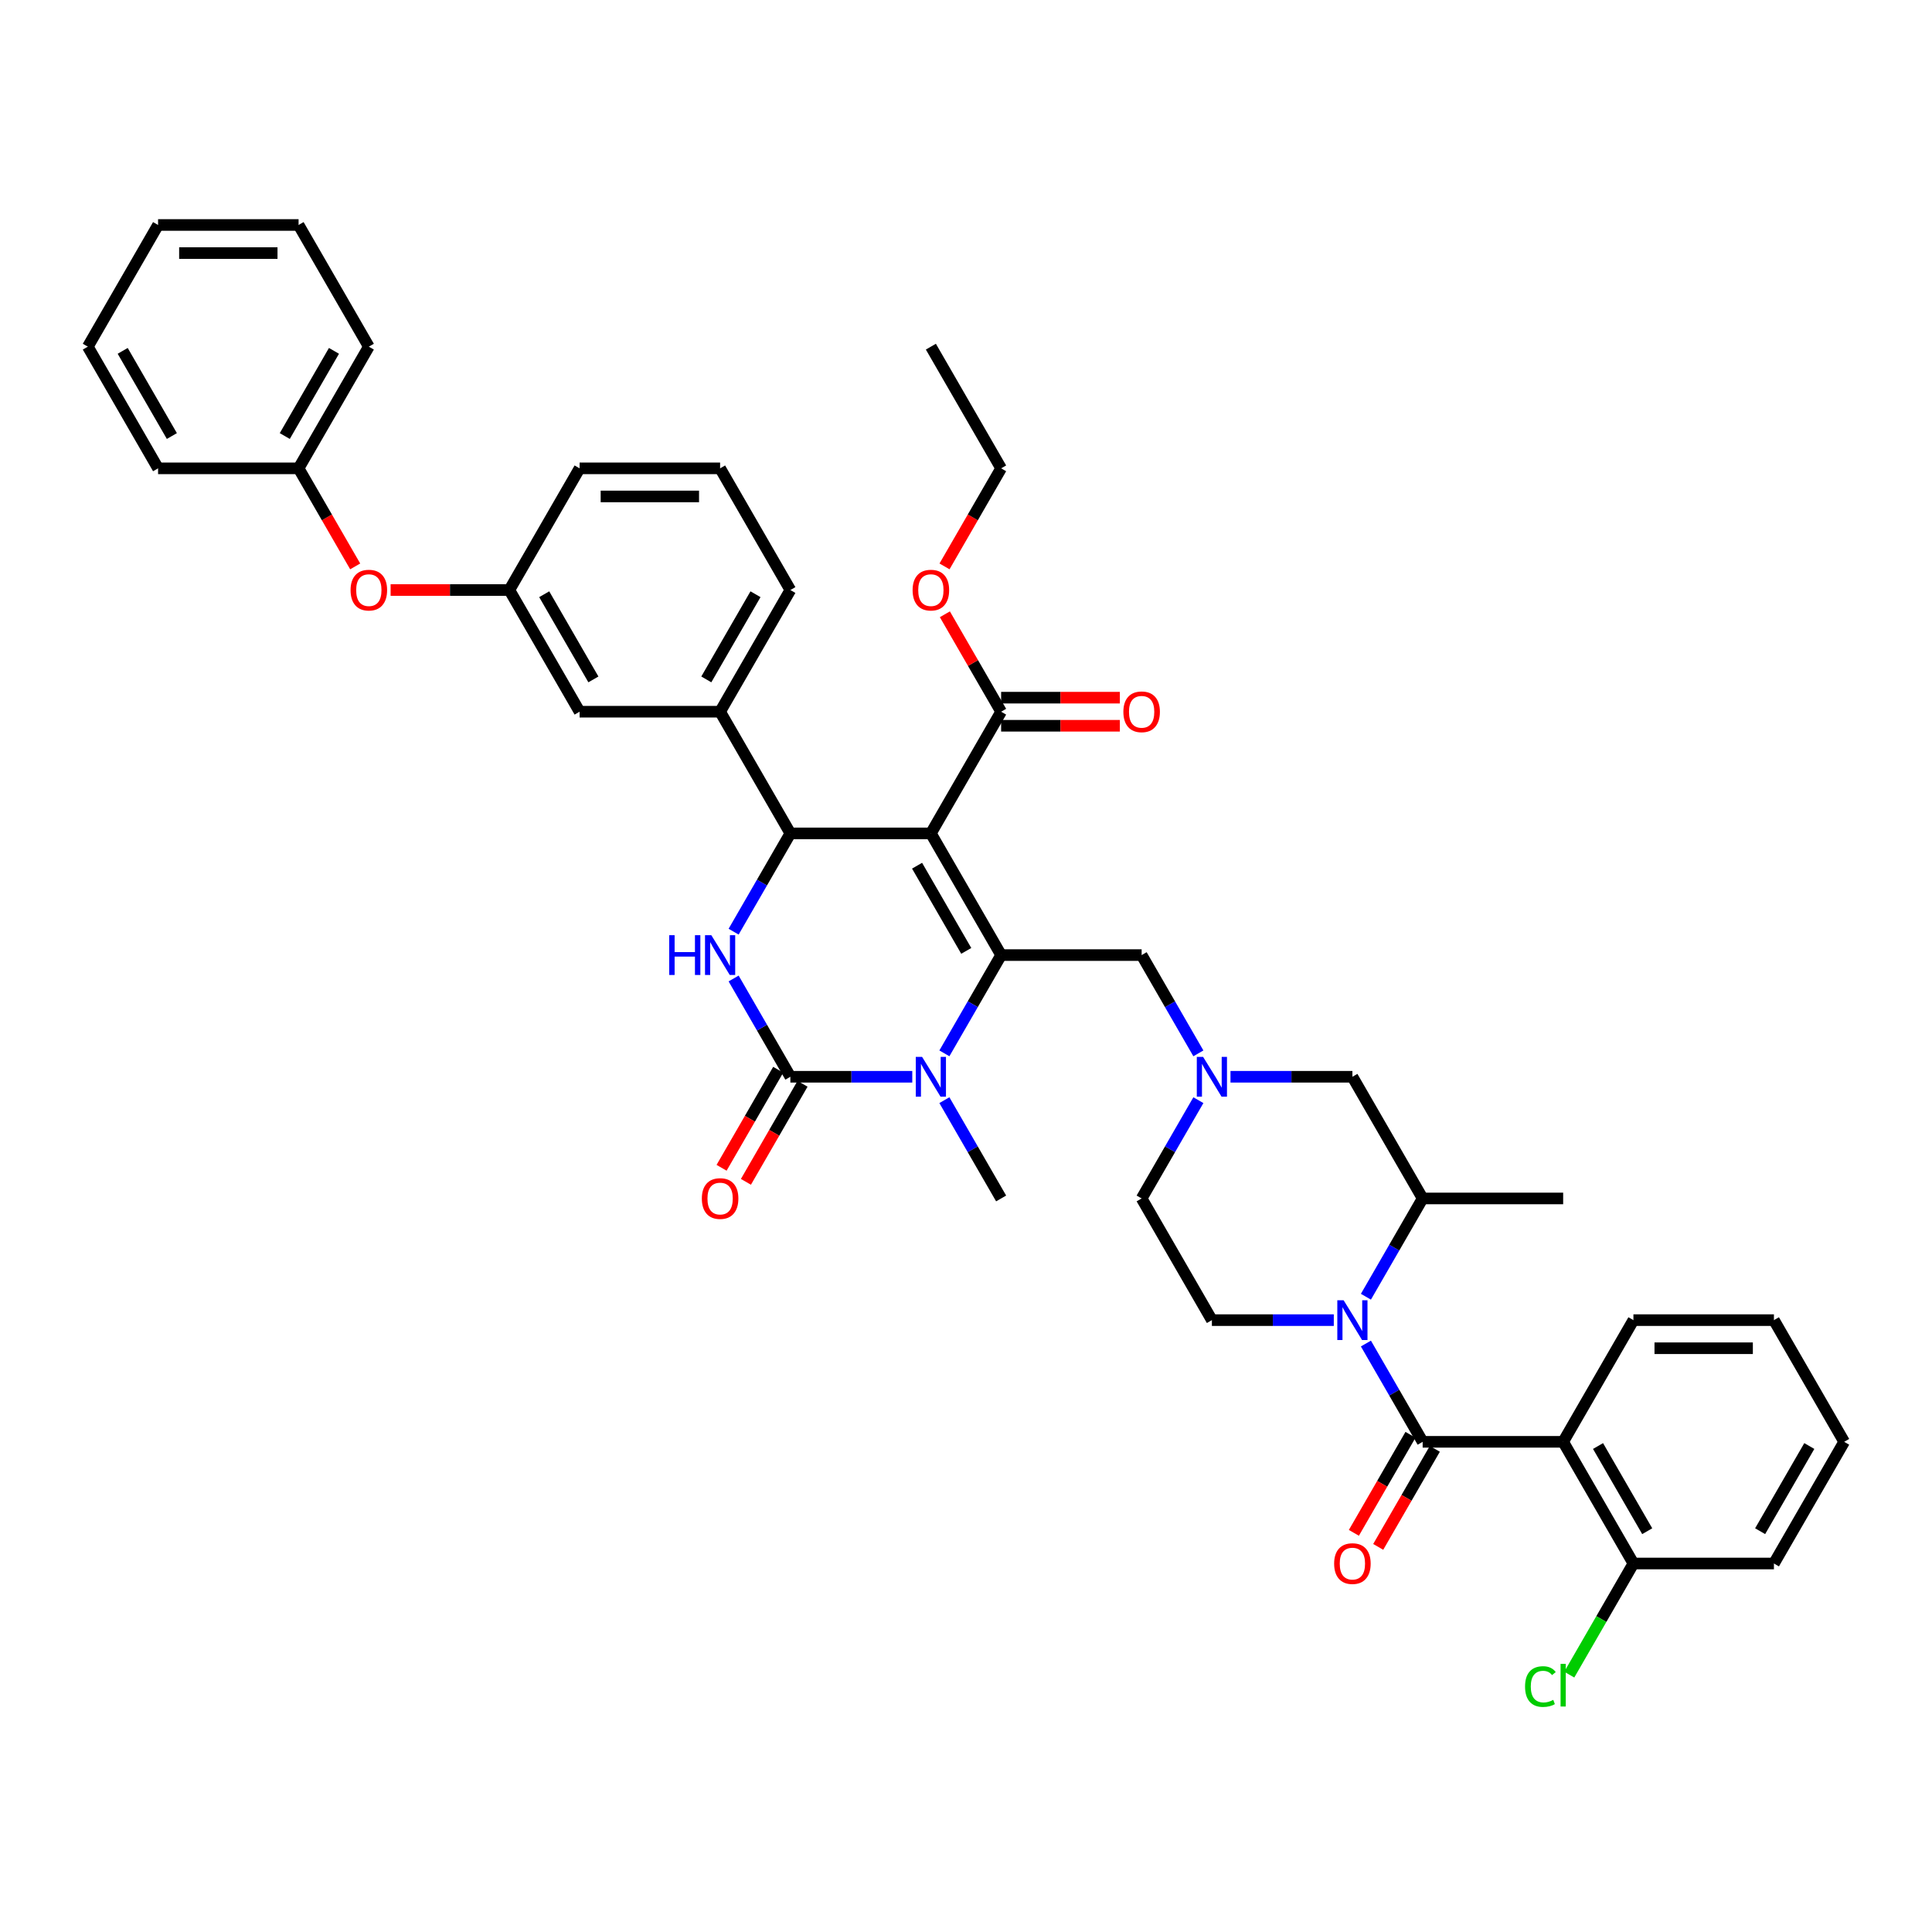 <?xml version='1.0' encoding='iso-8859-1'?>
<svg version='1.1' baseProfile='full'
              xmlns='http://www.w3.org/2000/svg'
                      xmlns:rdkit='http://www.rdkit.org/xml'
                      xmlns:xlink='http://www.w3.org/1999/xlink'
                  xml:space='preserve'
width='1000px' height='1000px' viewBox='0 0 1000 1000'>
<!-- END OF HEADER -->
<rect style='opacity:1.0;fill:#FFFFFF;stroke:none' width='1000' height='1000' x='0' y='0'> </rect>
<path class='bond-0' d='M 809.091,746.284 L 845.455,809.267' style='fill:none;fill-rule:evenodd;stroke:#000000;stroke-width:6px;stroke-linecap:butt;stroke-linejoin:miter;stroke-opacity:1' />
<path class='bond-0' d='M 827.142,748.459 L 852.597,792.547' style='fill:none;fill-rule:evenodd;stroke:#000000;stroke-width:6px;stroke-linecap:butt;stroke-linejoin:miter;stroke-opacity:1' />
<path class='bond-1' d='M 809.091,746.284 L 845.455,683.3' style='fill:none;fill-rule:evenodd;stroke:#000000;stroke-width:6px;stroke-linecap:butt;stroke-linejoin:miter;stroke-opacity:1' />
<path class='bond-2' d='M 809.091,746.284 L 736.364,746.284' style='fill:none;fill-rule:evenodd;stroke:#000000;stroke-width:6px;stroke-linecap:butt;stroke-linejoin:miter;stroke-opacity:1' />
<path class='bond-3' d='M 706.995,671.184 L 721.68,645.75' style='fill:none;fill-rule:evenodd;stroke:#0000FF;stroke-width:6px;stroke-linecap:butt;stroke-linejoin:miter;stroke-opacity:1' />
<path class='bond-3' d='M 721.68,645.75 L 736.364,620.316' style='fill:none;fill-rule:evenodd;stroke:#000000;stroke-width:6px;stroke-linecap:butt;stroke-linejoin:miter;stroke-opacity:1' />
<path class='bond-4' d='M 706.995,695.416 L 721.68,720.85' style='fill:none;fill-rule:evenodd;stroke:#0000FF;stroke-width:6px;stroke-linecap:butt;stroke-linejoin:miter;stroke-opacity:1' />
<path class='bond-4' d='M 721.68,720.85 L 736.364,746.284' style='fill:none;fill-rule:evenodd;stroke:#000000;stroke-width:6px;stroke-linecap:butt;stroke-linejoin:miter;stroke-opacity:1' />
<path class='bond-5' d='M 690.371,683.3 L 658.822,683.3' style='fill:none;fill-rule:evenodd;stroke:#0000FF;stroke-width:6px;stroke-linecap:butt;stroke-linejoin:miter;stroke-opacity:1' />
<path class='bond-5' d='M 658.822,683.3 L 627.273,683.3' style='fill:none;fill-rule:evenodd;stroke:#000000;stroke-width:6px;stroke-linecap:butt;stroke-linejoin:miter;stroke-opacity:1' />
<path class='bond-6' d='M 730.065,742.647 L 715.415,768.023' style='fill:none;fill-rule:evenodd;stroke:#000000;stroke-width:6px;stroke-linecap:butt;stroke-linejoin:miter;stroke-opacity:1' />
<path class='bond-6' d='M 715.415,768.023 L 700.764,793.398' style='fill:none;fill-rule:evenodd;stroke:#FF0000;stroke-width:6px;stroke-linecap:butt;stroke-linejoin:miter;stroke-opacity:1' />
<path class='bond-6' d='M 742.662,749.92 L 728.011,775.296' style='fill:none;fill-rule:evenodd;stroke:#000000;stroke-width:6px;stroke-linecap:butt;stroke-linejoin:miter;stroke-opacity:1' />
<path class='bond-6' d='M 728.011,775.296 L 713.361,800.671' style='fill:none;fill-rule:evenodd;stroke:#FF0000;stroke-width:6px;stroke-linecap:butt;stroke-linejoin:miter;stroke-opacity:1' />
<path class='bond-7' d='M 845.455,809.267 L 828.851,838.026' style='fill:none;fill-rule:evenodd;stroke:#000000;stroke-width:6px;stroke-linecap:butt;stroke-linejoin:miter;stroke-opacity:1' />
<path class='bond-7' d='M 828.851,838.026 L 812.247,866.784' style='fill:none;fill-rule:evenodd;stroke:#00CC00;stroke-width:6px;stroke-linecap:butt;stroke-linejoin:miter;stroke-opacity:1' />
<path class='bond-8' d='M 845.455,809.267 L 918.182,809.267' style='fill:none;fill-rule:evenodd;stroke:#000000;stroke-width:6px;stroke-linecap:butt;stroke-linejoin:miter;stroke-opacity:1' />
<path class='bond-9' d='M 620.277,569.449 L 605.593,594.883' style='fill:none;fill-rule:evenodd;stroke:#0000FF;stroke-width:6px;stroke-linecap:butt;stroke-linejoin:miter;stroke-opacity:1' />
<path class='bond-9' d='M 605.593,594.883 L 590.909,620.316' style='fill:none;fill-rule:evenodd;stroke:#000000;stroke-width:6px;stroke-linecap:butt;stroke-linejoin:miter;stroke-opacity:1' />
<path class='bond-10' d='M 620.277,545.216 L 605.593,519.783' style='fill:none;fill-rule:evenodd;stroke:#0000FF;stroke-width:6px;stroke-linecap:butt;stroke-linejoin:miter;stroke-opacity:1' />
<path class='bond-10' d='M 605.593,519.783 L 590.909,494.349' style='fill:none;fill-rule:evenodd;stroke:#000000;stroke-width:6px;stroke-linecap:butt;stroke-linejoin:miter;stroke-opacity:1' />
<path class='bond-11' d='M 636.902,557.333 L 668.451,557.333' style='fill:none;fill-rule:evenodd;stroke:#0000FF;stroke-width:6px;stroke-linecap:butt;stroke-linejoin:miter;stroke-opacity:1' />
<path class='bond-11' d='M 668.451,557.333 L 700,557.333' style='fill:none;fill-rule:evenodd;stroke:#000000;stroke-width:6px;stroke-linecap:butt;stroke-linejoin:miter;stroke-opacity:1' />
<path class='bond-12' d='M 736.364,620.316 L 700,557.333' style='fill:none;fill-rule:evenodd;stroke:#000000;stroke-width:6px;stroke-linecap:butt;stroke-linejoin:miter;stroke-opacity:1' />
<path class='bond-13' d='M 736.364,620.316 L 809.091,620.316' style='fill:none;fill-rule:evenodd;stroke:#000000;stroke-width:6px;stroke-linecap:butt;stroke-linejoin:miter;stroke-opacity:1' />
<path class='bond-14' d='M 481.818,431.365 L 518.182,494.349' style='fill:none;fill-rule:evenodd;stroke:#000000;stroke-width:6px;stroke-linecap:butt;stroke-linejoin:miter;stroke-opacity:1' />
<path class='bond-14' d='M 474.676,448.086 L 500.131,492.174' style='fill:none;fill-rule:evenodd;stroke:#000000;stroke-width:6px;stroke-linecap:butt;stroke-linejoin:miter;stroke-opacity:1' />
<path class='bond-15' d='M 481.818,431.365 L 409.091,431.365' style='fill:none;fill-rule:evenodd;stroke:#000000;stroke-width:6px;stroke-linecap:butt;stroke-linejoin:miter;stroke-opacity:1' />
<path class='bond-16' d='M 481.818,431.365 L 518.182,368.382' style='fill:none;fill-rule:evenodd;stroke:#000000;stroke-width:6px;stroke-linecap:butt;stroke-linejoin:miter;stroke-opacity:1' />
<path class='bond-17' d='M 518.182,494.349 L 503.498,519.783' style='fill:none;fill-rule:evenodd;stroke:#000000;stroke-width:6px;stroke-linecap:butt;stroke-linejoin:miter;stroke-opacity:1' />
<path class='bond-17' d='M 503.498,519.783 L 488.814,545.216' style='fill:none;fill-rule:evenodd;stroke:#0000FF;stroke-width:6px;stroke-linecap:butt;stroke-linejoin:miter;stroke-opacity:1' />
<path class='bond-18' d='M 518.182,494.349 L 590.909,494.349' style='fill:none;fill-rule:evenodd;stroke:#000000;stroke-width:6px;stroke-linecap:butt;stroke-linejoin:miter;stroke-opacity:1' />
<path class='bond-19' d='M 488.814,569.449 L 503.498,594.883' style='fill:none;fill-rule:evenodd;stroke:#0000FF;stroke-width:6px;stroke-linecap:butt;stroke-linejoin:miter;stroke-opacity:1' />
<path class='bond-19' d='M 503.498,594.883 L 518.182,620.316' style='fill:none;fill-rule:evenodd;stroke:#000000;stroke-width:6px;stroke-linecap:butt;stroke-linejoin:miter;stroke-opacity:1' />
<path class='bond-20' d='M 472.189,557.333 L 440.64,557.333' style='fill:none;fill-rule:evenodd;stroke:#0000FF;stroke-width:6px;stroke-linecap:butt;stroke-linejoin:miter;stroke-opacity:1' />
<path class='bond-20' d='M 440.64,557.333 L 409.091,557.333' style='fill:none;fill-rule:evenodd;stroke:#000000;stroke-width:6px;stroke-linecap:butt;stroke-linejoin:miter;stroke-opacity:1' />
<path class='bond-21' d='M 409.091,557.333 L 394.407,531.899' style='fill:none;fill-rule:evenodd;stroke:#000000;stroke-width:6px;stroke-linecap:butt;stroke-linejoin:miter;stroke-opacity:1' />
<path class='bond-21' d='M 394.407,531.899 L 379.723,506.465' style='fill:none;fill-rule:evenodd;stroke:#0000FF;stroke-width:6px;stroke-linecap:butt;stroke-linejoin:miter;stroke-opacity:1' />
<path class='bond-22' d='M 402.793,553.696 L 388.142,579.072' style='fill:none;fill-rule:evenodd;stroke:#000000;stroke-width:6px;stroke-linecap:butt;stroke-linejoin:miter;stroke-opacity:1' />
<path class='bond-22' d='M 388.142,579.072 L 373.491,604.447' style='fill:none;fill-rule:evenodd;stroke:#FF0000;stroke-width:6px;stroke-linecap:butt;stroke-linejoin:miter;stroke-opacity:1' />
<path class='bond-22' d='M 415.389,560.969 L 400.739,586.345' style='fill:none;fill-rule:evenodd;stroke:#000000;stroke-width:6px;stroke-linecap:butt;stroke-linejoin:miter;stroke-opacity:1' />
<path class='bond-22' d='M 400.739,586.345 L 386.088,611.72' style='fill:none;fill-rule:evenodd;stroke:#FF0000;stroke-width:6px;stroke-linecap:butt;stroke-linejoin:miter;stroke-opacity:1' />
<path class='bond-23' d='M 379.723,482.233 L 394.407,456.799' style='fill:none;fill-rule:evenodd;stroke:#0000FF;stroke-width:6px;stroke-linecap:butt;stroke-linejoin:miter;stroke-opacity:1' />
<path class='bond-23' d='M 394.407,456.799 L 409.091,431.365' style='fill:none;fill-rule:evenodd;stroke:#000000;stroke-width:6px;stroke-linecap:butt;stroke-linejoin:miter;stroke-opacity:1' />
<path class='bond-24' d='M 409.091,431.365 L 372.727,368.382' style='fill:none;fill-rule:evenodd;stroke:#000000;stroke-width:6px;stroke-linecap:butt;stroke-linejoin:miter;stroke-opacity:1' />
<path class='bond-25' d='M 518.182,375.654 L 548.909,375.654' style='fill:none;fill-rule:evenodd;stroke:#000000;stroke-width:6px;stroke-linecap:butt;stroke-linejoin:miter;stroke-opacity:1' />
<path class='bond-25' d='M 548.909,375.654 L 579.636,375.654' style='fill:none;fill-rule:evenodd;stroke:#FF0000;stroke-width:6px;stroke-linecap:butt;stroke-linejoin:miter;stroke-opacity:1' />
<path class='bond-25' d='M 518.182,361.109 L 548.909,361.109' style='fill:none;fill-rule:evenodd;stroke:#000000;stroke-width:6px;stroke-linecap:butt;stroke-linejoin:miter;stroke-opacity:1' />
<path class='bond-25' d='M 548.909,361.109 L 579.636,361.109' style='fill:none;fill-rule:evenodd;stroke:#FF0000;stroke-width:6px;stroke-linecap:butt;stroke-linejoin:miter;stroke-opacity:1' />
<path class='bond-26' d='M 518.182,368.382 L 503.624,343.166' style='fill:none;fill-rule:evenodd;stroke:#000000;stroke-width:6px;stroke-linecap:butt;stroke-linejoin:miter;stroke-opacity:1' />
<path class='bond-26' d='M 503.624,343.166 L 489.066,317.951' style='fill:none;fill-rule:evenodd;stroke:#FF0000;stroke-width:6px;stroke-linecap:butt;stroke-linejoin:miter;stroke-opacity:1' />
<path class='bond-27' d='M 488.881,293.165 L 503.531,267.79' style='fill:none;fill-rule:evenodd;stroke:#FF0000;stroke-width:6px;stroke-linecap:butt;stroke-linejoin:miter;stroke-opacity:1' />
<path class='bond-27' d='M 503.531,267.79 L 518.182,242.414' style='fill:none;fill-rule:evenodd;stroke:#000000;stroke-width:6px;stroke-linecap:butt;stroke-linejoin:miter;stroke-opacity:1' />
<path class='bond-28' d='M 518.182,242.414 L 481.818,179.431' style='fill:none;fill-rule:evenodd;stroke:#000000;stroke-width:6px;stroke-linecap:butt;stroke-linejoin:miter;stroke-opacity:1' />
<path class='bond-29' d='M 202.182,305.398 L 232.909,305.398' style='fill:none;fill-rule:evenodd;stroke:#FF0000;stroke-width:6px;stroke-linecap:butt;stroke-linejoin:miter;stroke-opacity:1' />
<path class='bond-29' d='M 232.909,305.398 L 263.636,305.398' style='fill:none;fill-rule:evenodd;stroke:#000000;stroke-width:6px;stroke-linecap:butt;stroke-linejoin:miter;stroke-opacity:1' />
<path class='bond-30' d='M 183.847,293.165 L 169.196,267.79' style='fill:none;fill-rule:evenodd;stroke:#FF0000;stroke-width:6px;stroke-linecap:butt;stroke-linejoin:miter;stroke-opacity:1' />
<path class='bond-30' d='M 169.196,267.79 L 154.545,242.414' style='fill:none;fill-rule:evenodd;stroke:#000000;stroke-width:6px;stroke-linecap:butt;stroke-linejoin:miter;stroke-opacity:1' />
<path class='bond-31' d='M 263.636,305.398 L 300,368.382' style='fill:none;fill-rule:evenodd;stroke:#000000;stroke-width:6px;stroke-linecap:butt;stroke-linejoin:miter;stroke-opacity:1' />
<path class='bond-31' d='M 281.688,307.573 L 307.142,351.661' style='fill:none;fill-rule:evenodd;stroke:#000000;stroke-width:6px;stroke-linecap:butt;stroke-linejoin:miter;stroke-opacity:1' />
<path class='bond-32' d='M 263.636,305.398 L 300,242.414' style='fill:none;fill-rule:evenodd;stroke:#000000;stroke-width:6px;stroke-linecap:butt;stroke-linejoin:miter;stroke-opacity:1' />
<path class='bond-33' d='M 300,368.382 L 372.727,368.382' style='fill:none;fill-rule:evenodd;stroke:#000000;stroke-width:6px;stroke-linecap:butt;stroke-linejoin:miter;stroke-opacity:1' />
<path class='bond-34' d='M 372.727,368.382 L 409.091,305.398' style='fill:none;fill-rule:evenodd;stroke:#000000;stroke-width:6px;stroke-linecap:butt;stroke-linejoin:miter;stroke-opacity:1' />
<path class='bond-34' d='M 365.585,351.661 L 391.04,307.573' style='fill:none;fill-rule:evenodd;stroke:#000000;stroke-width:6px;stroke-linecap:butt;stroke-linejoin:miter;stroke-opacity:1' />
<path class='bond-35' d='M 154.545,242.414 L 190.909,179.431' style='fill:none;fill-rule:evenodd;stroke:#000000;stroke-width:6px;stroke-linecap:butt;stroke-linejoin:miter;stroke-opacity:1' />
<path class='bond-35' d='M 147.403,225.694 L 172.858,181.606' style='fill:none;fill-rule:evenodd;stroke:#000000;stroke-width:6px;stroke-linecap:butt;stroke-linejoin:miter;stroke-opacity:1' />
<path class='bond-36' d='M 154.545,242.414 L 81.818,242.414' style='fill:none;fill-rule:evenodd;stroke:#000000;stroke-width:6px;stroke-linecap:butt;stroke-linejoin:miter;stroke-opacity:1' />
<path class='bond-37' d='M 372.727,242.414 L 300,242.414' style='fill:none;fill-rule:evenodd;stroke:#000000;stroke-width:6px;stroke-linecap:butt;stroke-linejoin:miter;stroke-opacity:1' />
<path class='bond-37' d='M 361.818,256.96 L 310.909,256.96' style='fill:none;fill-rule:evenodd;stroke:#000000;stroke-width:6px;stroke-linecap:butt;stroke-linejoin:miter;stroke-opacity:1' />
<path class='bond-38' d='M 372.727,242.414 L 409.091,305.398' style='fill:none;fill-rule:evenodd;stroke:#000000;stroke-width:6px;stroke-linecap:butt;stroke-linejoin:miter;stroke-opacity:1' />
<path class='bond-39' d='M 190.909,179.431 L 154.545,116.447' style='fill:none;fill-rule:evenodd;stroke:#000000;stroke-width:6px;stroke-linecap:butt;stroke-linejoin:miter;stroke-opacity:1' />
<path class='bond-40' d='M 81.818,242.414 L 45.455,179.431' style='fill:none;fill-rule:evenodd;stroke:#000000;stroke-width:6px;stroke-linecap:butt;stroke-linejoin:miter;stroke-opacity:1' />
<path class='bond-40' d='M 88.96,225.694 L 63.506,181.606' style='fill:none;fill-rule:evenodd;stroke:#000000;stroke-width:6px;stroke-linecap:butt;stroke-linejoin:miter;stroke-opacity:1' />
<path class='bond-41' d='M 45.455,179.431 L 81.818,116.447' style='fill:none;fill-rule:evenodd;stroke:#000000;stroke-width:6px;stroke-linecap:butt;stroke-linejoin:miter;stroke-opacity:1' />
<path class='bond-42' d='M 154.545,116.447 L 81.818,116.447' style='fill:none;fill-rule:evenodd;stroke:#000000;stroke-width:6px;stroke-linecap:butt;stroke-linejoin:miter;stroke-opacity:1' />
<path class='bond-42' d='M 143.636,130.993 L 92.727,130.993' style='fill:none;fill-rule:evenodd;stroke:#000000;stroke-width:6px;stroke-linecap:butt;stroke-linejoin:miter;stroke-opacity:1' />
<path class='bond-43' d='M 627.273,683.3 L 590.909,620.316' style='fill:none;fill-rule:evenodd;stroke:#000000;stroke-width:6px;stroke-linecap:butt;stroke-linejoin:miter;stroke-opacity:1' />
<path class='bond-44' d='M 845.455,683.3 L 918.182,683.3' style='fill:none;fill-rule:evenodd;stroke:#000000;stroke-width:6px;stroke-linecap:butt;stroke-linejoin:miter;stroke-opacity:1' />
<path class='bond-44' d='M 856.364,697.846 L 907.273,697.846' style='fill:none;fill-rule:evenodd;stroke:#000000;stroke-width:6px;stroke-linecap:butt;stroke-linejoin:miter;stroke-opacity:1' />
<path class='bond-45' d='M 918.182,809.267 L 954.545,746.284' style='fill:none;fill-rule:evenodd;stroke:#000000;stroke-width:6px;stroke-linecap:butt;stroke-linejoin:miter;stroke-opacity:1' />
<path class='bond-45' d='M 911.04,792.547 L 936.494,748.459' style='fill:none;fill-rule:evenodd;stroke:#000000;stroke-width:6px;stroke-linecap:butt;stroke-linejoin:miter;stroke-opacity:1' />
<path class='bond-46' d='M 918.182,683.3 L 954.545,746.284' style='fill:none;fill-rule:evenodd;stroke:#000000;stroke-width:6px;stroke-linecap:butt;stroke-linejoin:miter;stroke-opacity:1' />
<path  class='atom-1' d='M 695.447 673.002
L 702.196 683.911
Q 702.865 684.987, 703.942 686.936
Q 705.018 688.886, 705.076 689.002
L 705.076 673.002
L 707.811 673.002
L 707.811 693.598
L 704.989 693.598
L 697.745 681.671
Q 696.902 680.275, 696 678.675
Q 695.127 677.075, 694.865 676.58
L 694.865 693.598
L 692.189 693.598
L 692.189 673.002
L 695.447 673.002
' fill='#0000FF'/>
<path  class='atom-3' d='M 690.545 809.326
Q 690.545 804.38, 692.989 801.617
Q 695.433 798.853, 700 798.853
Q 704.567 798.853, 707.011 801.617
Q 709.455 804.38, 709.455 809.326
Q 709.455 814.329, 706.982 817.18
Q 704.509 820.002, 700 820.002
Q 695.462 820.002, 692.989 817.18
Q 690.545 814.358, 690.545 809.326
M 700 817.675
Q 703.142 817.675, 704.829 815.58
Q 706.545 813.457, 706.545 809.326
Q 706.545 805.282, 704.829 803.246
Q 703.142 801.18, 700 801.18
Q 696.858 801.18, 695.142 803.217
Q 693.455 805.253, 693.455 809.326
Q 693.455 813.486, 695.142 815.58
Q 696.858 817.675, 700 817.675
' fill='#FF0000'/>
<path  class='atom-5' d='M 789.367 872.964
Q 789.367 867.844, 791.753 865.167
Q 794.167 862.462, 798.735 862.462
Q 802.982 862.462, 805.251 865.458
L 803.331 867.029
Q 801.673 864.847, 798.735 864.847
Q 795.622 864.847, 793.964 866.942
Q 792.335 869.007, 792.335 872.964
Q 792.335 877.037, 794.022 879.131
Q 795.738 881.226, 799.055 881.226
Q 801.324 881.226, 803.971 879.858
L 804.785 882.04
Q 803.709 882.738, 802.08 883.146
Q 800.451 883.553, 798.647 883.553
Q 794.167 883.553, 791.753 880.818
Q 789.367 878.084, 789.367 872.964
' fill='#00CC00'/>
<path  class='atom-5' d='M 807.753 861.211
L 810.429 861.211
L 810.429 883.291
L 807.753 883.291
L 807.753 861.211
' fill='#00CC00'/>
<path  class='atom-6' d='M 622.72 547.035
L 629.469 557.944
Q 630.138 559.02, 631.215 560.969
Q 632.291 562.918, 632.349 563.035
L 632.349 547.035
L 635.084 547.035
L 635.084 567.631
L 632.262 567.631
L 625.018 555.704
Q 624.175 554.307, 623.273 552.707
Q 622.4 551.107, 622.138 550.613
L 622.138 567.631
L 619.462 567.631
L 619.462 547.035
L 622.72 547.035
' fill='#0000FF'/>
<path  class='atom-10' d='M 477.265 547.035
L 484.015 557.944
Q 484.684 559.02, 485.76 560.969
Q 486.836 562.918, 486.895 563.035
L 486.895 547.035
L 489.629 547.035
L 489.629 567.631
L 486.807 567.631
L 479.564 555.704
Q 478.72 554.307, 477.818 552.707
Q 476.945 551.107, 476.684 550.613
L 476.684 567.631
L 474.007 567.631
L 474.007 547.035
L 477.265 547.035
' fill='#0000FF'/>
<path  class='atom-12' d='M 346.385 484.051
L 349.178 484.051
L 349.178 492.807
L 359.709 492.807
L 359.709 484.051
L 362.502 484.051
L 362.502 504.647
L 359.709 504.647
L 359.709 495.135
L 349.178 495.135
L 349.178 504.647
L 346.385 504.647
L 346.385 484.051
' fill='#0000FF'/>
<path  class='atom-12' d='M 368.175 484.051
L 374.924 494.96
Q 375.593 496.036, 376.669 497.985
Q 377.745 499.935, 377.804 500.051
L 377.804 484.051
L 380.538 484.051
L 380.538 504.647
L 377.716 504.647
L 370.473 492.72
Q 369.629 491.324, 368.727 489.724
Q 367.855 488.124, 367.593 487.629
L 367.593 504.647
L 364.916 504.647
L 364.916 484.051
L 368.175 484.051
' fill='#0000FF'/>
<path  class='atom-14' d='M 363.273 620.375
Q 363.273 615.429, 365.716 612.666
Q 368.16 609.902, 372.727 609.902
Q 377.295 609.902, 379.738 612.666
Q 382.182 615.429, 382.182 620.375
Q 382.182 625.378, 379.709 628.229
Q 377.236 631.051, 372.727 631.051
Q 368.189 631.051, 365.716 628.229
Q 363.273 625.407, 363.273 620.375
M 372.727 628.724
Q 375.869 628.724, 377.556 626.629
Q 379.273 624.506, 379.273 620.375
Q 379.273 616.331, 377.556 614.295
Q 375.869 612.229, 372.727 612.229
Q 369.585 612.229, 367.869 614.266
Q 366.182 616.302, 366.182 620.375
Q 366.182 624.535, 367.869 626.629
Q 369.585 628.724, 372.727 628.724
' fill='#FF0000'/>
<path  class='atom-18' d='M 581.455 368.44
Q 581.455 363.494, 583.898 360.731
Q 586.342 357.967, 590.909 357.967
Q 595.476 357.967, 597.92 360.731
Q 600.364 363.494, 600.364 368.44
Q 600.364 373.444, 597.891 376.294
Q 595.418 379.116, 590.909 379.116
Q 586.371 379.116, 583.898 376.294
Q 581.455 373.473, 581.455 368.44
M 590.909 376.789
Q 594.051 376.789, 595.738 374.694
Q 597.455 372.571, 597.455 368.44
Q 597.455 364.396, 595.738 362.36
Q 594.051 360.294, 590.909 360.294
Q 587.767 360.294, 586.051 362.331
Q 584.364 364.367, 584.364 368.44
Q 584.364 372.6, 586.051 374.694
Q 587.767 376.789, 590.909 376.789
' fill='#FF0000'/>
<path  class='atom-19' d='M 472.364 305.456
Q 472.364 300.511, 474.807 297.747
Q 477.251 294.984, 481.818 294.984
Q 486.385 294.984, 488.829 297.747
Q 491.273 300.511, 491.273 305.456
Q 491.273 310.46, 488.8 313.311
Q 486.327 316.133, 481.818 316.133
Q 477.28 316.133, 474.807 313.311
Q 472.364 310.489, 472.364 305.456
M 481.818 313.805
Q 484.96 313.805, 486.647 311.711
Q 488.364 309.587, 488.364 305.456
Q 488.364 301.413, 486.647 299.376
Q 484.96 297.311, 481.818 297.311
Q 478.676 297.311, 476.96 299.347
Q 475.273 301.384, 475.273 305.456
Q 475.273 309.616, 476.96 311.711
Q 478.676 313.805, 481.818 313.805
' fill='#FF0000'/>
<path  class='atom-21' d='M 181.455 305.456
Q 181.455 300.511, 183.898 297.747
Q 186.342 294.984, 190.909 294.984
Q 195.476 294.984, 197.92 297.747
Q 200.364 300.511, 200.364 305.456
Q 200.364 310.46, 197.891 313.311
Q 195.418 316.133, 190.909 316.133
Q 186.371 316.133, 183.898 313.311
Q 181.455 310.489, 181.455 305.456
M 190.909 313.805
Q 194.051 313.805, 195.738 311.711
Q 197.455 309.587, 197.455 305.456
Q 197.455 301.413, 195.738 299.376
Q 194.051 297.311, 190.909 297.311
Q 187.767 297.311, 186.051 299.347
Q 184.364 301.384, 184.364 305.456
Q 184.364 309.616, 186.051 311.711
Q 187.767 313.805, 190.909 313.805
' fill='#FF0000'/>
</svg>
